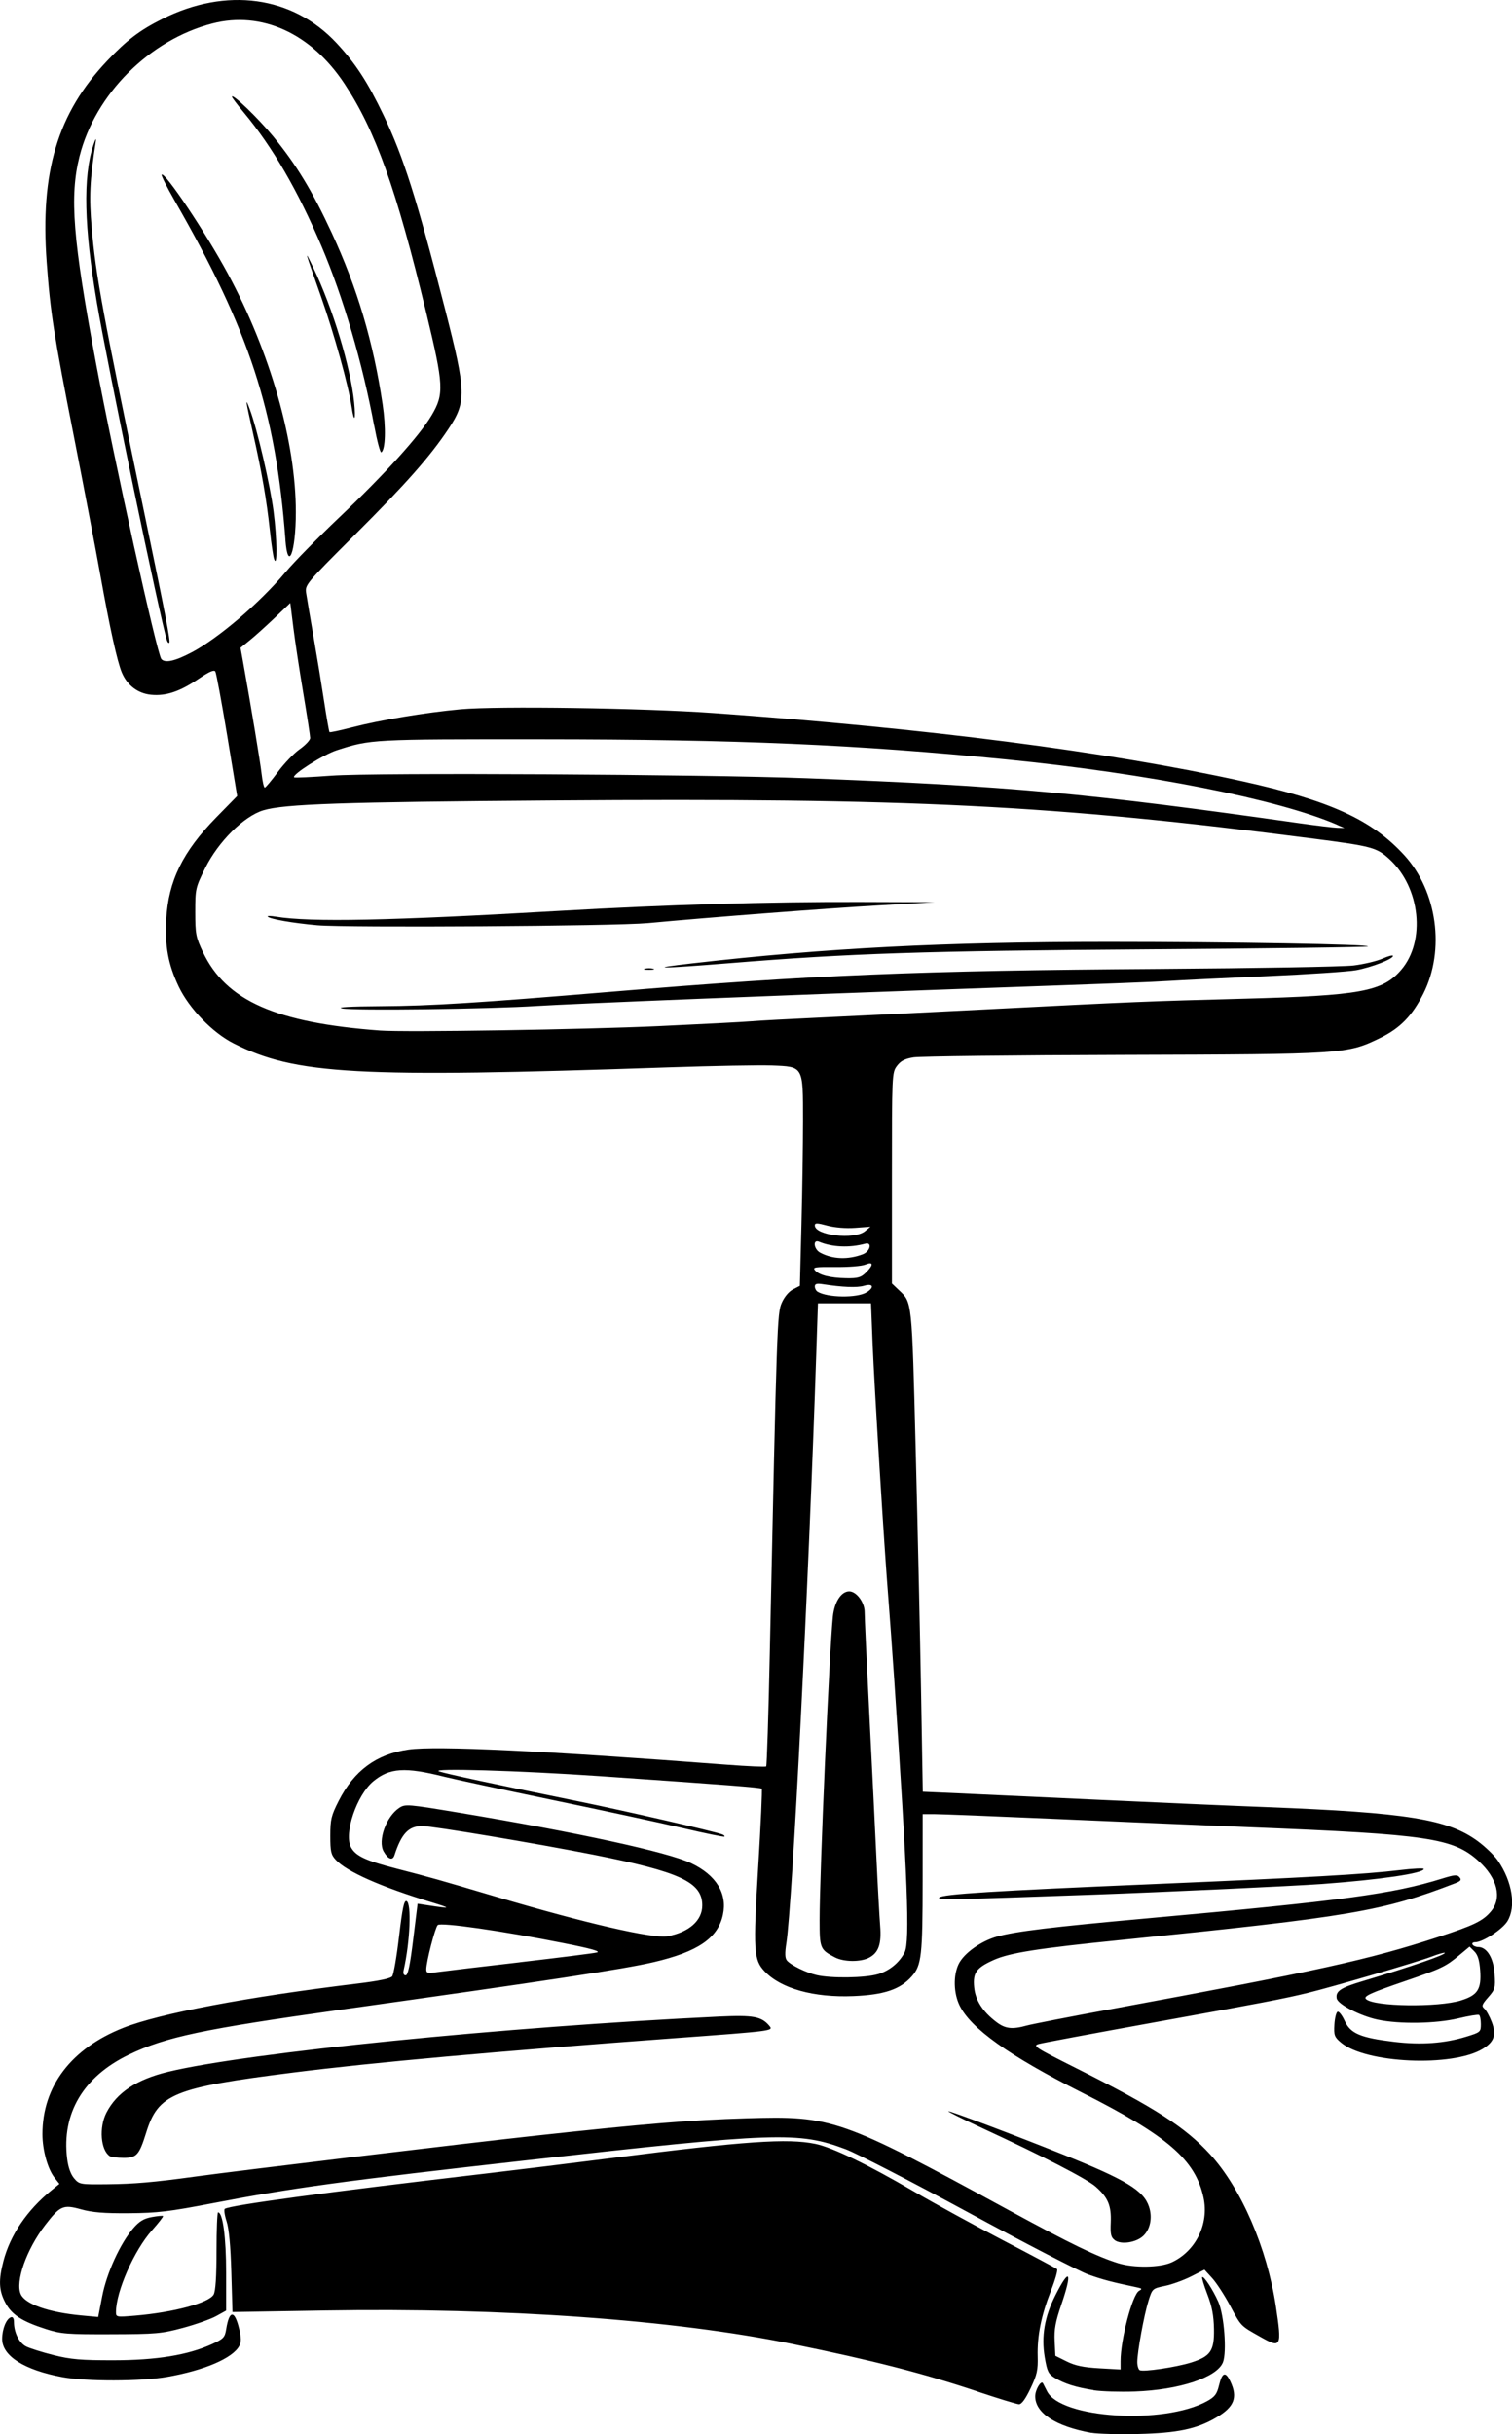 <?xml version="1.0" encoding="UTF-8" standalone="no"?>
<!-- Created with Inkscape (http://www.inkscape.org/) -->

<svg
   width="31.642mm"
   height="50.924mm"
   viewBox="0 0 31.642 50.924"
   version="1.1"
   id="svg1495"
   xml:space="preserve"
   inkscape:version="1.2 (dc2aedaf03, 2022-05-15)"
   sodipodi:docname="Office chair 2.svg"
   xmlns:inkscape="http://www.inkscape.org/namespaces/inkscape"
   xmlns:sodipodi="http://sodipodi.sourceforge.net/DTD/sodipodi-0.dtd"
   xmlns="http://www.w3.org/2000/svg"
   xmlns:svg="http://www.w3.org/2000/svg"
   xmlns:rdf="http://www.w3.org/1999/02/22-rdf-syntax-ns#"
   xmlns:cc="http://creativecommons.org/ns#"
   xmlns:dc="http://purl.org/dc/elements/1.1/"><title
     id="title1517">Office chair</title><sodipodi:namedview
     id="namedview1497"
     pagecolor="#ffffff"
     bordercolor="#666666"
     borderopacity="1.0"
     inkscape:showpageshadow="2"
     inkscape:pageopacity="0.0"
     inkscape:pagecheckerboard="0"
     inkscape:deskcolor="#d1d1d1"
     inkscape:document-units="mm"
     showgrid="false"
     inkscape:zoom="0.69041105"
     inkscape:cx="457.69835"
     inkscape:cy="564.15667"
     inkscape:window-width="1920"
     inkscape:window-height="991"
     inkscape:window-x="-9"
     inkscape:window-y="-9"
     inkscape:window-maximized="1"
     inkscape:current-layer="layer1" /><defs
     id="defs1492" /><g
     inkscape:label="Lager 1"
     inkscape:groupmode="layer"
     id="layer1"
     transform="translate(16.171,-60.389)"><path
       style="fill:#000000;stroke-width:0.05"
       d="m 6.671,111.284 c -0.749,-0.136 -1.178,-0.415 -1.178,-0.766 0,-0.136 0.122,-0.341 0.162,-0.272 0.006,0.011 0.045,0.086 0.086,0.168 0.285,0.569 2.445,0.703 3.345,0.208 0.166,-0.091 0.209,-0.148 0.253,-0.33 0.067,-0.277 0.135,-0.301 0.238,-0.084 0.16,0.337 0.081,0.535 -0.3,0.758 -0.404,0.237 -0.81,0.322 -1.628,0.341 -0.409,0.01 -0.85,-0.002 -0.979,-0.025 z M 4.278,110.415 C 3.145,110.037 2.101,109.769 0.41,109.424 -2.072,108.916 -5.629,108.662 -9.365,108.724 l -1.941,0.032 -0.024,-0.832 c -0.016,-0.553 -0.049,-0.911 -0.1,-1.067 -0.042,-0.13 -0.058,-0.247 -0.036,-0.26 0.127,-0.078 2.098,-0.344 5.504,-0.743 0.586,-0.069 1.769,-0.214 2.628,-0.323 2.76,-0.351 3.646,-0.412 4.225,-0.293 0.354,0.073 1.09,0.428 2.048,0.987 0.436,0.255 1.284,0.719 1.884,1.032 0.6,0.313 1.107,0.583 1.127,0.601 0.02,0.018 -0.037,0.221 -0.128,0.452 -0.204,0.521 -0.289,0.941 -0.277,1.375 0.008,0.285 -0.014,0.384 -0.15,0.669 -0.106,0.223 -0.187,0.333 -0.242,0.331 -0.046,-0.002 -0.44,-0.123 -0.877,-0.269 z m 2.432,-0.027 c -0.368,-0.058 -0.602,-0.132 -0.804,-0.253 -0.139,-0.084 -0.163,-0.133 -0.214,-0.434 -0.074,-0.439 -0.004,-0.846 0.225,-1.299 0.3,-0.595 0.359,-0.489 0.119,0.21 -0.118,0.345 -0.148,0.507 -0.136,0.75 l 0.015,0.31 0.238,0.118 c 0.177,0.088 0.351,0.124 0.682,0.143 l 0.444,0.025 v -0.176 c 0,-0.45 0.248,-1.392 0.387,-1.47 0.07,-0.039 0.064,-0.05 -0.041,-0.072 -0.519,-0.109 -0.712,-0.159 -1.016,-0.267 -0.191,-0.068 -1.318,-0.65 -2.504,-1.294 -1.186,-0.644 -2.347,-1.242 -2.578,-1.329 -0.99,-0.371 -1.434,-0.356 -6.669,0.231 -3.767,0.422 -4.944,0.583 -6.57,0.897 -0.916,0.177 -1.164,0.206 -1.76,0.211 -0.521,0.004 -0.771,-0.017 -1.004,-0.082 -0.372,-0.104 -0.438,-0.075 -0.749,0.329 -0.391,0.507 -0.631,1.186 -0.511,1.448 0.095,0.209 0.587,0.38 1.273,0.444 l 0.347,0.032 0.084,-0.435 c 0.093,-0.485 0.379,-1.109 0.652,-1.424 0.125,-0.144 0.219,-0.201 0.384,-0.231 0.12,-0.022 0.227,-0.032 0.237,-0.022 0.01,0.01 -0.094,0.145 -0.232,0.299 -0.373,0.419 -0.753,1.28 -0.753,1.708 0,0.109 0.008,0.11 0.409,0.076 0.805,-0.069 1.538,-0.267 1.635,-0.441 0.04,-0.072 0.06,-0.376 0.06,-0.913 -2.5e-5,-0.443 0.015,-0.806 0.032,-0.806 0.099,0 0.169,0.526 0.169,1.263 v 0.792 l -0.208,0.115 c -0.114,0.063 -0.427,0.174 -0.694,0.246 -0.449,0.121 -0.565,0.131 -1.503,0.134 -0.922,0.003 -1.049,-0.007 -1.364,-0.108 -0.505,-0.162 -0.718,-0.3 -0.852,-0.554 -0.135,-0.255 -0.144,-0.468 -0.039,-0.87 0.143,-0.547 0.495,-1.065 1.006,-1.48 l 0.165,-0.134 -0.103,-0.131 c -0.142,-0.18 -0.252,-0.577 -0.252,-0.909 0,-1.001 0.604,-1.795 1.694,-2.225 0.762,-0.301 2.602,-0.648 4.901,-0.926 0.433,-0.052 0.689,-0.105 0.724,-0.15 0.03,-0.038 0.095,-0.414 0.144,-0.835 0.07,-0.594 0.105,-0.759 0.156,-0.74 0.108,0.042 0.075,0.848 -0.059,1.441 -0.016,0.072 -0.002,0.112 0.041,0.112 0.048,0 0.091,-0.205 0.158,-0.749 l 0.092,-0.749 0.202,0.031 c 0.509,0.078 0.52,0.07 0.078,-0.065 -1.044,-0.318 -1.759,-0.635 -1.99,-0.881 -0.102,-0.109 -0.117,-0.173 -0.117,-0.508 0,-0.339 0.02,-0.422 0.174,-0.725 0.323,-0.637 0.79,-0.981 1.462,-1.077 0.579,-0.083 2.842,0.025 6.656,0.317 0.442,0.034 0.816,0.05 0.83,0.036 0.014,-0.014 0.048,-1.073 0.075,-2.353 0.148,-6.93 0.154,-7.124 0.25,-7.344 0.054,-0.124 0.148,-0.237 0.235,-0.282 l 0.145,-0.075 0.033,-1.275 c 0.018,-0.701 0.033,-1.682 0.033,-2.179 0,-1.152 0.012,-1.13 -0.652,-1.156 -0.254,-0.01 -1.233,0.008 -2.174,0.04 -6.522,0.222 -7.797,0.151 -9.089,-0.501 -0.442,-0.223 -0.933,-0.731 -1.151,-1.19 -0.22,-0.464 -0.29,-0.845 -0.26,-1.406 0.044,-0.802 0.346,-1.417 1.045,-2.131 l 0.439,-0.448 -0.21,-1.273 c -0.116,-0.7 -0.227,-1.3 -0.247,-1.332 -0.026,-0.042 -0.127,0.002 -0.344,0.149 -0.397,0.27 -0.686,0.367 -1,0.337 -0.276,-0.027 -0.499,-0.195 -0.612,-0.463 -0.097,-0.231 -0.251,-0.929 -0.448,-2.029 -0.098,-0.545 -0.343,-1.828 -0.544,-2.851 -0.434,-2.2 -0.503,-2.641 -0.581,-3.705 -0.139,-1.897 0.229,-3.121 1.269,-4.217 0.408,-0.431 0.679,-0.636 1.15,-0.872 1.339,-0.672 2.725,-0.482 3.644,0.501 0.401,0.429 0.653,0.816 0.989,1.518 0.416,0.87 0.693,1.744 1.284,4.049 0.446,1.74 0.452,1.939 0.07,2.51 -0.388,0.581 -0.886,1.145 -1.964,2.22 -1.026,1.024 -1.038,1.039 -1.012,1.215 0.015,0.098 0.084,0.508 0.154,0.91 0.07,0.402 0.17,1.012 0.222,1.355 0.052,0.343 0.103,0.631 0.113,0.641 0.01,0.01 0.218,-0.035 0.463,-0.098 0.592,-0.154 1.541,-0.312 2.277,-0.38 0.767,-0.071 3.835,-0.026 5.284,0.078 4.478,0.32 8.259,0.807 11.058,1.423 1.85,0.407 2.729,0.808 3.41,1.552 0.688,0.752 0.857,1.984 0.399,2.895 -0.233,0.463 -0.486,0.723 -0.899,0.925 -0.697,0.341 -0.751,0.344 -5.389,0.357 -2.277,0.006 -4.25,0.029 -4.383,0.051 -0.182,0.03 -0.269,0.075 -0.347,0.181 -0.103,0.138 -0.104,0.18 -0.104,2.345 v 2.205 l 0.141,0.134 c 0.285,0.271 0.275,0.175 0.357,3.367 0.042,1.631 0.092,3.903 0.112,5.048 l 0.036,2.083 0.744,0.033 c 0.409,0.018 1.714,0.078 2.901,0.134 1.186,0.056 2.782,0.126 3.545,0.155 2.94,0.114 3.799,0.252 4.426,0.714 0.157,0.116 0.346,0.298 0.419,0.405 0.303,0.44 0.386,0.966 0.199,1.269 -0.107,0.173 -0.517,0.439 -0.677,0.439 -0.046,0 -0.069,0.022 -0.052,0.05 0.017,0.027 0.07,0.05 0.118,0.05 0.182,0 0.322,0.23 0.343,0.564 0.019,0.293 0.01,0.324 -0.134,0.488 -0.131,0.149 -0.143,0.184 -0.082,0.235 0.039,0.033 0.11,0.159 0.156,0.28 0.103,0.269 0.053,0.417 -0.189,0.564 -0.632,0.384 -2.447,0.304 -2.964,-0.131 -0.139,-0.117 -0.152,-0.152 -0.139,-0.379 0.008,-0.138 0.039,-0.258 0.068,-0.267 0.029,-0.01 0.096,0.077 0.149,0.194 0.119,0.262 0.332,0.352 1.036,0.436 0.56,0.067 1.05,0.032 1.502,-0.107 0.301,-0.092 0.31,-0.1 0.31,-0.264 0,-0.093 -0.017,-0.179 -0.038,-0.192 -0.021,-0.013 -0.216,0.019 -0.434,0.071 -0.466,0.112 -1.238,0.124 -1.688,0.027 -0.365,-0.078 -0.832,-0.32 -0.856,-0.443 -0.029,-0.15 0.082,-0.225 0.529,-0.358 1.037,-0.31 1.767,-0.562 1.731,-0.597 -0.01,-0.01 -0.138,0.026 -0.283,0.082 -0.292,0.111 -2.074,0.633 -2.581,0.756 -0.514,0.125 -0.932,0.205 -3.273,0.628 -1.214,0.22 -2.274,0.418 -2.355,0.44 -0.139,0.039 -0.09,0.071 0.793,0.514 1.644,0.826 2.268,1.228 2.789,1.796 0.651,0.711 1.192,1.961 1.376,3.177 0.129,0.857 0.113,0.889 -0.326,0.64 -0.42,-0.237 -0.396,-0.212 -0.638,-0.663 -0.117,-0.217 -0.283,-0.472 -0.371,-0.567 l -0.159,-0.174 -0.281,0.142 c -0.155,0.078 -0.4,0.167 -0.546,0.197 -0.262,0.054 -0.265,0.057 -0.345,0.313 -0.092,0.293 -0.234,1.069 -0.234,1.279 0,0.077 0.022,0.153 0.049,0.17 0.069,0.043 0.764,-0.06 1.078,-0.159 0.407,-0.128 0.486,-0.244 0.478,-0.701 -0.005,-0.279 -0.041,-0.471 -0.137,-0.722 -0.072,-0.188 -0.122,-0.351 -0.11,-0.362 0.033,-0.033 0.225,0.261 0.338,0.516 0.122,0.275 0.181,1.049 0.097,1.264 -0.123,0.316 -0.914,0.578 -1.842,0.611 -0.314,0.011 -0.703,-9.4e-4 -0.865,-0.026 z m 1.634,-2.669 c 0.507,-0.232 0.79,-0.803 0.672,-1.354 -0.171,-0.795 -0.746,-1.292 -2.556,-2.206 -1.517,-0.766 -2.317,-1.337 -2.551,-1.819 -0.124,-0.257 -0.133,-0.621 -0.02,-0.86 0.108,-0.227 0.467,-0.485 0.81,-0.58 0.384,-0.107 1.158,-0.201 3.099,-0.376 4.153,-0.375 5.169,-0.512 6.212,-0.836 0.258,-0.08 0.315,-0.085 0.363,-0.027 0.045,0.054 0.027,0.079 -0.085,0.123 -1.531,0.591 -2.188,0.702 -6.985,1.187 -1.757,0.177 -2.338,0.269 -2.676,0.419 -0.365,0.163 -0.441,0.268 -0.412,0.569 0.026,0.274 0.175,0.509 0.463,0.728 0.188,0.144 0.333,0.161 0.641,0.075 0.109,-0.03 0.924,-0.189 1.81,-0.352 4.272,-0.788 5.35,-1.026 6.793,-1.498 0.753,-0.246 0.941,-0.337 1.109,-0.538 0.237,-0.281 0.134,-0.697 -0.26,-1.053 -0.532,-0.48 -1.056,-0.558 -4.742,-0.706 C 8.967,98.571 7.092,98.492 5.865,98.438 4.638,98.384 3.522,98.34 3.386,98.34 H 3.138 l -5.622e-4,1.376 c -7.497e-4,1.586 -0.023,1.786 -0.226,2.016 -0.241,0.274 -0.58,0.389 -1.226,0.415 -0.827,0.034 -1.514,-0.158 -1.855,-0.518 -0.23,-0.243 -0.241,-0.429 -0.134,-2.189 0.054,-0.884 0.087,-1.619 0.074,-1.632 -0.025,-0.025 -0.712,-0.078 -3.377,-0.262 -1.708,-0.118 -3.595,-0.173 -3.372,-0.099 0.16,0.053 1.126,0.261 2.901,0.623 0.989,0.202 2.833,0.625 3.019,0.693 0.038,0.014 0.059,0.035 0.048,0.047 -0.012,0.012 -0.4,-0.068 -0.862,-0.176 -0.463,-0.109 -1.689,-0.373 -2.725,-0.588 -1.036,-0.215 -2.063,-0.435 -2.281,-0.49 -0.817,-0.205 -1.139,-0.184 -1.478,0.095 -0.348,0.287 -0.622,1.092 -0.47,1.381 0.097,0.183 0.305,0.281 0.957,0.449 0.713,0.184 0.863,0.226 2.106,0.595 1.854,0.549 3.266,0.874 3.561,0.819 0.453,-0.085 0.728,-0.329 0.728,-0.646 0,-0.486 -0.464,-0.701 -2.281,-1.061 -1.201,-0.237 -3.363,-0.599 -3.58,-0.599 -0.284,0 -0.434,0.158 -0.581,0.612 -0.038,0.118 -0.134,0.084 -0.226,-0.08 -0.128,-0.227 0.053,-0.733 0.328,-0.913 0.124,-0.081 0.177,-0.077 1.251,0.102 2.473,0.412 4.363,0.823 4.855,1.056 0.524,0.248 0.762,0.633 0.666,1.08 -0.104,0.487 -0.524,0.774 -1.448,0.99 -0.628,0.147 -2.204,0.386 -6.545,0.995 -2.887,0.405 -3.67,0.571 -4.439,0.941 -0.953,0.459 -1.41,1.23 -1.291,2.179 0.022,0.18 0.075,0.326 0.146,0.409 0.108,0.126 0.124,0.129 0.693,0.123 0.555,-0.005 0.987,-0.043 1.816,-0.157 0.943,-0.13 5.743,-0.707 7.19,-0.864 2.268,-0.247 3.197,-0.323 4.364,-0.359 1.806,-0.055 1.97,0.002 5.504,1.926 1.286,0.7 1.838,0.968 2.283,1.106 0.325,0.101 0.873,0.093 1.114,-0.017 z m -1.187,-0.467 c -0.079,-0.059 -0.094,-0.124 -0.083,-0.372 0.014,-0.351 -0.057,-0.52 -0.317,-0.748 -0.186,-0.163 -1.104,-0.637 -2.367,-1.221 -0.402,-0.186 -0.724,-0.346 -0.715,-0.355 0.018,-0.018 1.445,0.521 2.413,0.91 1.314,0.528 1.675,0.748 1.787,1.088 0.075,0.227 0.026,0.471 -0.122,0.61 -0.149,0.14 -0.464,0.187 -0.596,0.089 z m -21.033,-1.759 c -0.189,-0.126 -0.225,-0.599 -0.069,-0.905 0.215,-0.421 0.63,-0.697 1.289,-0.857 1.645,-0.4 7.075,-0.944 11.53,-1.156 0.725,-0.034 0.893,-0.003 1.059,0.198 0.084,0.101 0.065,0.104 -1.978,0.254 -3.763,0.277 -6.327,0.508 -8.008,0.721 -2.495,0.316 -2.806,0.444 -3.059,1.255 -0.146,0.469 -0.199,0.529 -0.476,0.528 -0.129,-5.6e-4 -0.259,-0.017 -0.289,-0.037 z m 17.36,-5.408 c 0.069,-0.072 1.134,-0.139 4.488,-0.281 3.278,-0.14 4.412,-0.204 5.145,-0.292 0.28,-0.034 0.508,-0.045 0.508,-0.025 0,0.091 -0.911,0.225 -2.132,0.315 -0.594,0.043 -3.275,0.168 -4.76,0.222 -3.049,0.109 -3.298,0.114 -3.248,0.062 z m 10.922,2.151 c 0.347,-0.108 0.427,-0.234 0.399,-0.625 -0.015,-0.213 -0.05,-0.328 -0.122,-0.399 l -0.1,-0.1 -0.215,0.179 c -0.286,0.239 -0.374,0.281 -1.133,0.541 -0.733,0.251 -0.88,0.319 -0.819,0.377 0.166,0.159 1.508,0.177 1.989,0.028 z M 2.201,101.689 c 0.241,-0.072 0.448,-0.24 0.559,-0.457 0.113,-0.221 0.062,-1.563 -0.218,-5.718 C 2.5,94.9 2.444,94.13 2.418,93.803 2.335,92.79 2.125,89.382 2.09,88.496 L 2.057,87.654 H 1.501 0.946 l -0.033,0.992 c -0.161,4.873 -0.501,11.579 -0.628,12.393 -0.033,0.21 -0.029,0.314 0.012,0.363 0.08,0.096 0.398,0.253 0.621,0.305 0.303,0.071 1.014,0.061 1.283,-0.019 z M 1.303,101.337 c -0.313,-0.163 -0.322,-0.187 -0.322,-0.785 3.749e-5,-0.979 0.205,-5.655 0.278,-6.347 0.032,-0.305 0.175,-0.525 0.342,-0.525 0.151,0 0.322,0.23 0.322,0.432 0,0.104 0.044,1.059 0.098,2.122 0.054,1.063 0.121,2.424 0.149,3.024 0.028,0.6 0.064,1.238 0.078,1.418 0.031,0.382 -0.033,0.564 -0.233,0.668 -0.18,0.093 -0.526,0.089 -0.712,-0.007 z m -6.595,0.101 c 0.818,-0.095 1.543,-0.186 1.612,-0.204 0.087,-0.023 -0.12,-0.081 -0.694,-0.195 -1.274,-0.254 -2.575,-0.441 -2.637,-0.378 -0.055,0.055 -0.238,0.762 -0.239,0.923 -3.748e-4,0.083 0.026,0.09 0.235,0.06 0.13,-0.018 0.905,-0.111 1.723,-0.205 z M 1.964,87.425 c 0.171,-0.107 0.137,-0.194 -0.054,-0.138 -0.147,0.043 -0.447,0.031 -0.868,-0.034 -0.121,-0.019 -0.161,-0.006 -0.161,0.049 0,0.041 0.026,0.09 0.058,0.109 0.206,0.127 0.83,0.135 1.025,0.013 z M 1.95,87.012 c 0.165,-0.165 0.159,-0.238 -0.015,-0.167 -0.075,0.031 -0.356,0.053 -0.624,0.05 -0.423,-0.004 -0.48,0.004 -0.428,0.067 0.084,0.102 0.321,0.162 0.657,0.167 0.242,0.004 0.306,-0.015 0.409,-0.117 z M 1.886,86.628 c 0.155,-0.059 0.201,-0.262 0.05,-0.221 -0.326,0.089 -0.692,0.074 -0.967,-0.041 -0.135,-0.056 -0.112,0.156 0.025,0.229 0.259,0.139 0.582,0.151 0.893,0.033 z M 1.929,86.147 2.046,86.052 1.724,86.076 C 1.528,86.09 1.3,86.071 1.142,86.029 0.928,85.971 0.881,85.97 0.881,86.024 c 0,0.209 0.822,0.306 1.048,0.123 z m -4.32,-4.291 c 0.886,-0.041 1.757,-0.086 1.934,-0.101 0.177,-0.015 0.824,-0.05 1.438,-0.078 0.614,-0.028 2.176,-0.105 3.471,-0.171 3.173,-0.162 3.382,-0.17 5.405,-0.224 2.446,-0.065 2.906,-0.15 3.296,-0.605 0.516,-0.602 0.399,-1.72 -0.242,-2.31 -0.27,-0.249 -0.366,-0.275 -1.595,-0.434 -5.467,-0.706 -8.391,-0.853 -15.938,-0.798 -4.383,0.032 -5.601,0.073 -6.04,0.206 -0.405,0.123 -0.94,0.654 -1.214,1.206 -0.204,0.412 -0.209,0.435 -0.209,0.922 0,0.46 0.013,0.526 0.16,0.837 0.482,1.018 1.527,1.48 3.708,1.642 0.521,0.039 4.286,-0.021 5.826,-0.092 z m -6.62,-0.371 c -0.128,-0.025 0.16,-0.042 0.807,-0.046 1.061,-0.007 2.02,-0.068 4.846,-0.304 4.177,-0.349 6.407,-0.442 11.454,-0.476 2.018,-0.014 3.844,-0.046 4.058,-0.072 0.214,-0.026 0.487,-0.091 0.607,-0.144 0.12,-0.053 0.219,-0.079 0.219,-0.056 0,0.065 -0.445,0.238 -0.769,0.298 -0.164,0.031 -1.012,0.087 -1.884,0.126 -0.873,0.039 -1.788,0.083 -2.033,0.099 -0.42,0.026 -0.947,0.046 -4.587,0.175 -3.378,0.119 -7.913,0.302 -8.628,0.348 -1.018,0.066 -3.84,0.101 -4.091,0.052 z m 6.335,-0.831 c 0.048,-0.012 0.126,-0.012 0.174,0 0.048,0.012 0.009,0.023 -0.087,0.023 -0.095,0 -0.135,-0.01 -0.087,-0.023 z m 1.004,-0.113 c 2.769,-0.319 5.277,-0.448 8.702,-0.448 2.552,-9.9e-5 5.47,0.051 5.426,0.095 -0.016,0.016 -2.086,0.044 -4.599,0.061 -4.703,0.033 -6.238,0.084 -8.78,0.291 -1.44,0.117 -1.765,0.118 -0.749,7.5e-4 z m -7.859,-0.795 c -0.505,-0.045 -0.991,-0.129 -1.038,-0.181 -0.016,-0.017 0.061,-0.017 0.17,9.37e-4 0.727,0.119 2.384,0.085 5.926,-0.121 2.228,-0.129 4.412,-0.194 6.322,-0.187 L 3.386,79.263 2.22,79.329 c -1.073,0.061 -3.527,0.249 -4.835,0.372 -0.689,0.064 -6.286,0.1 -6.917,0.045 z M 11.815,77.644 C 10.578,77.109 7.863,76.572 4.898,76.277 1.75,75.964 -0.73,75.857 -4.846,75.855 c -3.547,-0.002 -3.566,-7.49e-4 -4.277,0.229 -0.28,0.09 -0.946,0.513 -0.893,0.567 0.012,0.012 0.366,-0.004 0.786,-0.035 0.885,-0.066 7.749,-0.028 9.937,0.054 4.217,0.159 5.892,0.312 10.339,0.944 0.341,0.048 0.687,0.09 0.769,0.092 l 0.149,0.004 -0.149,-0.064 z m -22.173,-1.103 c 0.132,-0.178 0.338,-0.394 0.459,-0.479 0.12,-0.085 0.219,-0.19 0.219,-0.233 0,-0.043 -0.065,-0.468 -0.145,-0.945 -0.08,-0.477 -0.174,-1.095 -0.208,-1.374 l -0.063,-0.507 -0.325,0.31 c -0.179,0.171 -0.413,0.382 -0.521,0.469 l -0.196,0.159 0.056,0.311 c 0.164,0.914 0.358,2.081 0.386,2.331 0.018,0.157 0.047,0.284 0.066,0.283 0.018,-0.001 0.141,-0.148 0.273,-0.326 z m -1.802,-2.504 c 0.56,-0.296 1.425,-1.035 1.961,-1.675 0.174,-0.208 0.68,-0.723 1.124,-1.145 0.962,-0.913 1.682,-1.709 1.937,-2.14 0.263,-0.445 0.254,-0.625 -0.114,-2.15 -0.624,-2.583 -1.058,-3.799 -1.71,-4.786 -0.697,-1.054 -1.734,-1.527 -2.765,-1.26 -1.314,0.341 -2.45,1.475 -2.779,2.776 -0.213,0.842 -0.141,1.739 0.345,4.336 0.377,2.012 1.274,6.072 1.366,6.183 0.076,0.091 0.287,0.045 0.636,-0.14 z m -0.516,-0.247 c -0.139,-0.428 -1.243,-5.745 -1.466,-7.06 -0.271,-1.597 -0.295,-2.64 -0.077,-3.298 0.047,-0.141 0.066,-0.169 0.051,-0.074 -0.125,0.816 -0.14,1.147 -0.084,1.798 0.086,1.004 0.226,1.761 1.126,6.086 0.422,2.026 0.525,2.565 0.498,2.592 -0.014,0.014 -0.035,-0.006 -0.047,-0.044 z m 2.241,-1.705 c -0.019,-0.055 -0.059,-0.322 -0.088,-0.595 -0.068,-0.636 -0.17,-1.227 -0.352,-2.032 -0.162,-0.72 -0.17,-0.782 -0.065,-0.497 0.153,0.412 0.419,1.559 0.493,2.12 0.075,0.576 0.083,1.207 0.012,1.004 z m 0.237,-0.409 c -0.205,-2.696 -0.751,-4.364 -2.321,-7.095 -0.162,-0.282 -0.283,-0.524 -0.269,-0.538 0.066,-0.066 0.923,1.214 1.383,2.067 0.892,1.653 1.426,3.526 1.425,4.996 -3.748e-4,0.837 -0.166,1.268 -0.219,0.571 z m 1.857,-2.381 c -0.244,-1.313 -0.647,-2.685 -1.102,-3.756 -0.496,-1.165 -1.021,-2.069 -1.624,-2.794 -0.138,-0.165 -0.25,-0.314 -0.25,-0.331 0,-0.081 0.55,0.448 0.862,0.828 0.486,0.593 0.82,1.143 1.226,2.018 0.536,1.156 0.87,2.28 1.065,3.587 0.073,0.487 0.06,0.951 -0.028,1.005 -0.022,0.013 -0.088,-0.238 -0.148,-0.558 z m -0.472,-0.396 c -0.065,-0.443 -0.365,-1.524 -0.636,-2.293 -0.36,-1.024 -0.359,-1.018 -0.165,-0.616 0.404,0.839 0.778,2.07 0.854,2.812 0.039,0.38 -1.874e-4,0.453 -0.053,0.098 z M -14.862,110.118 c -0.8,-0.148 -1.265,-0.443 -1.264,-0.8 7.5e-4,-0.21 0.087,-0.421 0.185,-0.453 0.038,-0.013 0.062,0.026 0.062,0.1 0,0.219 0.107,0.434 0.252,0.51 0.078,0.04 0.338,0.122 0.577,0.182 0.361,0.09 0.575,0.109 1.253,0.108 0.905,-7.5e-4 1.562,-0.109 2.065,-0.339 0.24,-0.11 0.266,-0.138 0.295,-0.315 0.064,-0.398 0.175,-0.401 0.27,-0.006 0.046,0.193 0.047,0.278 0.003,0.36 -0.138,0.258 -0.735,0.513 -1.516,0.649 -0.54,0.094 -1.688,0.096 -2.182,0.004 z"
       id="path1511" /></g></svg>
